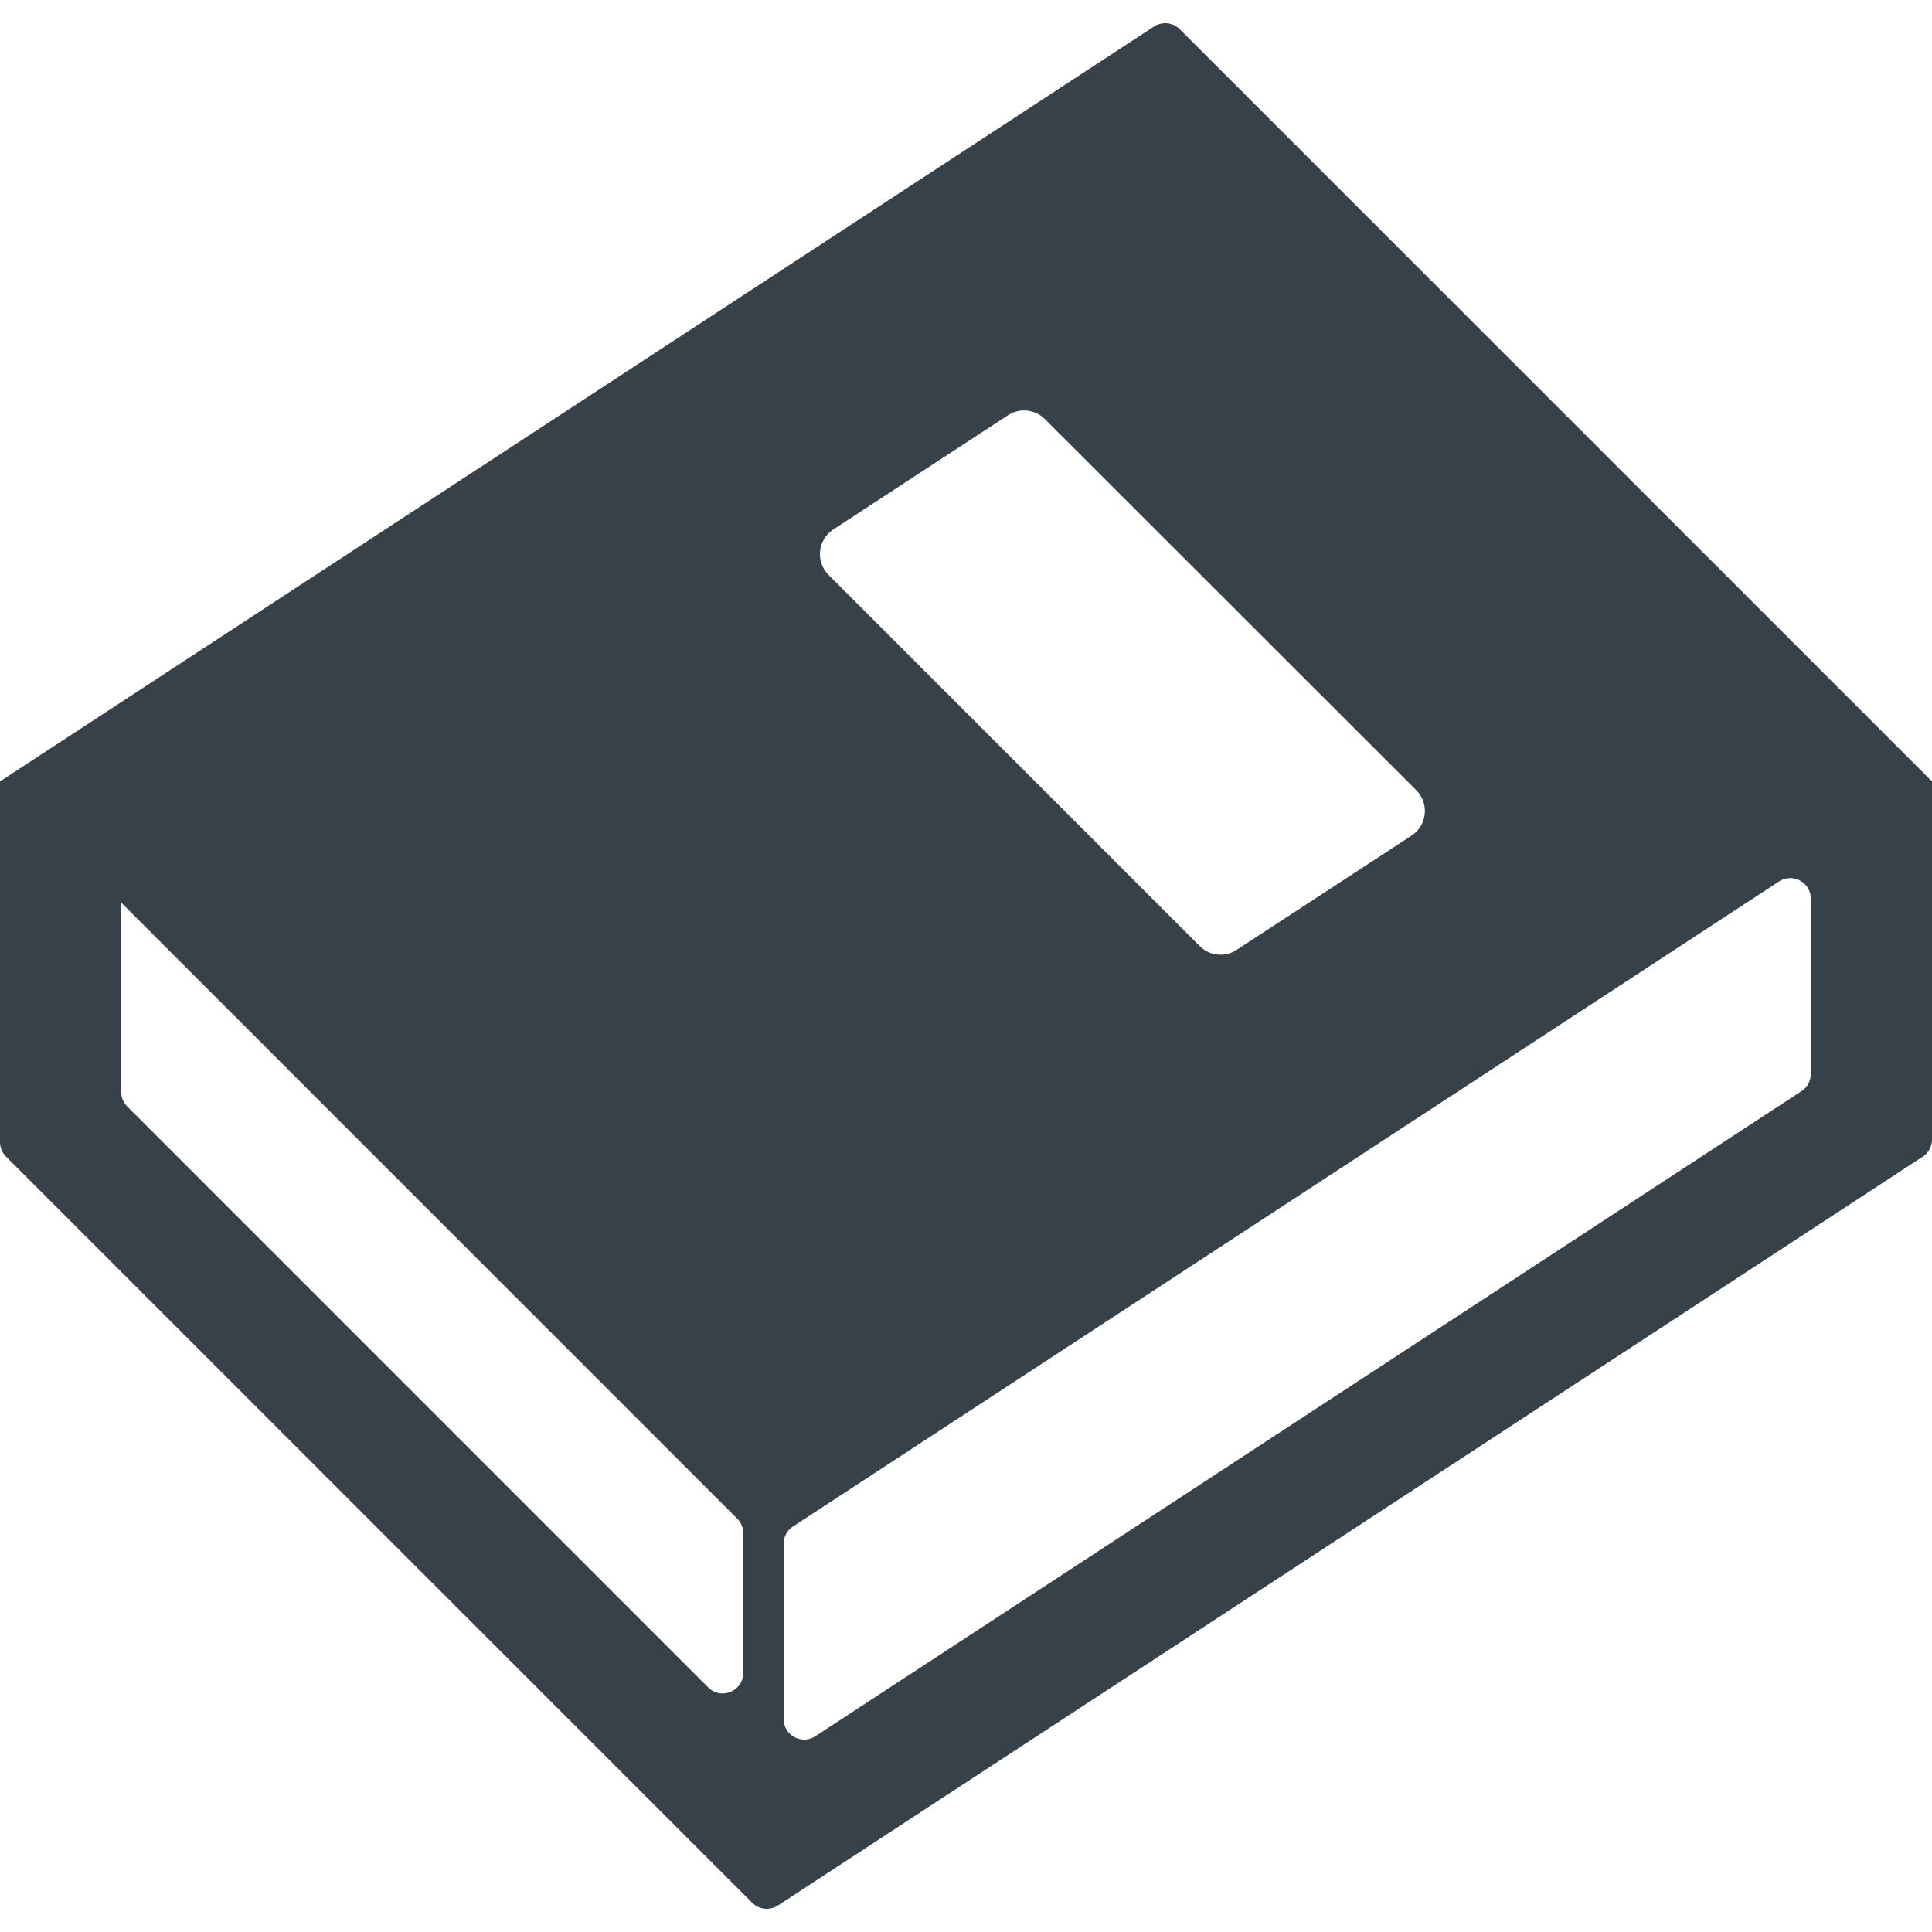 <?xml version="1.0" encoding="utf-8"?>
<!-- Generator: Adobe Illustrator 18.1.1, SVG Export Plug-In . SVG Version: 6.00 Build 0)  -->
<!DOCTYPE svg PUBLIC "-//W3C//DTD SVG 1.1//EN" "http://www.w3.org/Graphics/SVG/1.1/DTD/svg11.dtd">
<svg version="1.1" id="_x31_0" xmlns="http://www.w3.org/2000/svg" xmlns:xlink="http://www.w3.org/1999/xlink" x="0px" y="0px"
	 viewBox="0 0 512 512" style="enable-background:new 0 0 512 512;" xml:space="preserve">
<style type="text/css">
	.st0{fill:#374149;}
</style>
<g>
	<path class="st0" d="M511.996,207.083L312.652,7.736c-1.82-1.821-4.671-2.118-6.828-0.707L0,207.083l0,0v95.582
		c0,1.445,0.574,2.828,1.594,3.847l197.75,197.75c1.824,1.824,4.672,2.117,6.828,0.707l303.363-198.438
		c1.539-1.008,2.465-2.719,2.465-4.555v-94.894H511.996z M32.114,289.365v-50.172l0,0l163.258,163.262
		c1.019,1.019,1.594,2.402,1.594,3.848v37.031c0,4.851-5.859,7.277-9.289,3.847L33.707,293.212
		C32.683,292.193,32.114,290.806,32.114,289.365z M207.668,409.095c0-1.836,0.93-3.547,2.465-4.551l261.332-170.949
		c3.618-2.367,8.422,0.23,8.422,4.554v46.457c0,1.836-0.926,3.551-2.465,4.555L216.09,460.114c-3.617,2.367-8.422-0.23-8.422-4.554
		V409.095z M374.078,221.45l-46.363,30.29c-3.09,2.019-7.172,1.594-9.782-1.016l-98.351-98.355c-3.5-3.5-2.899-9.336,1.246-12.047
		l46.289-30.274c3.09-2.019,7.172-1.602,9.786,1.012l98.422,98.344C378.828,212.904,378.226,218.743,374.078,221.45z"/>
</g>
</svg>
